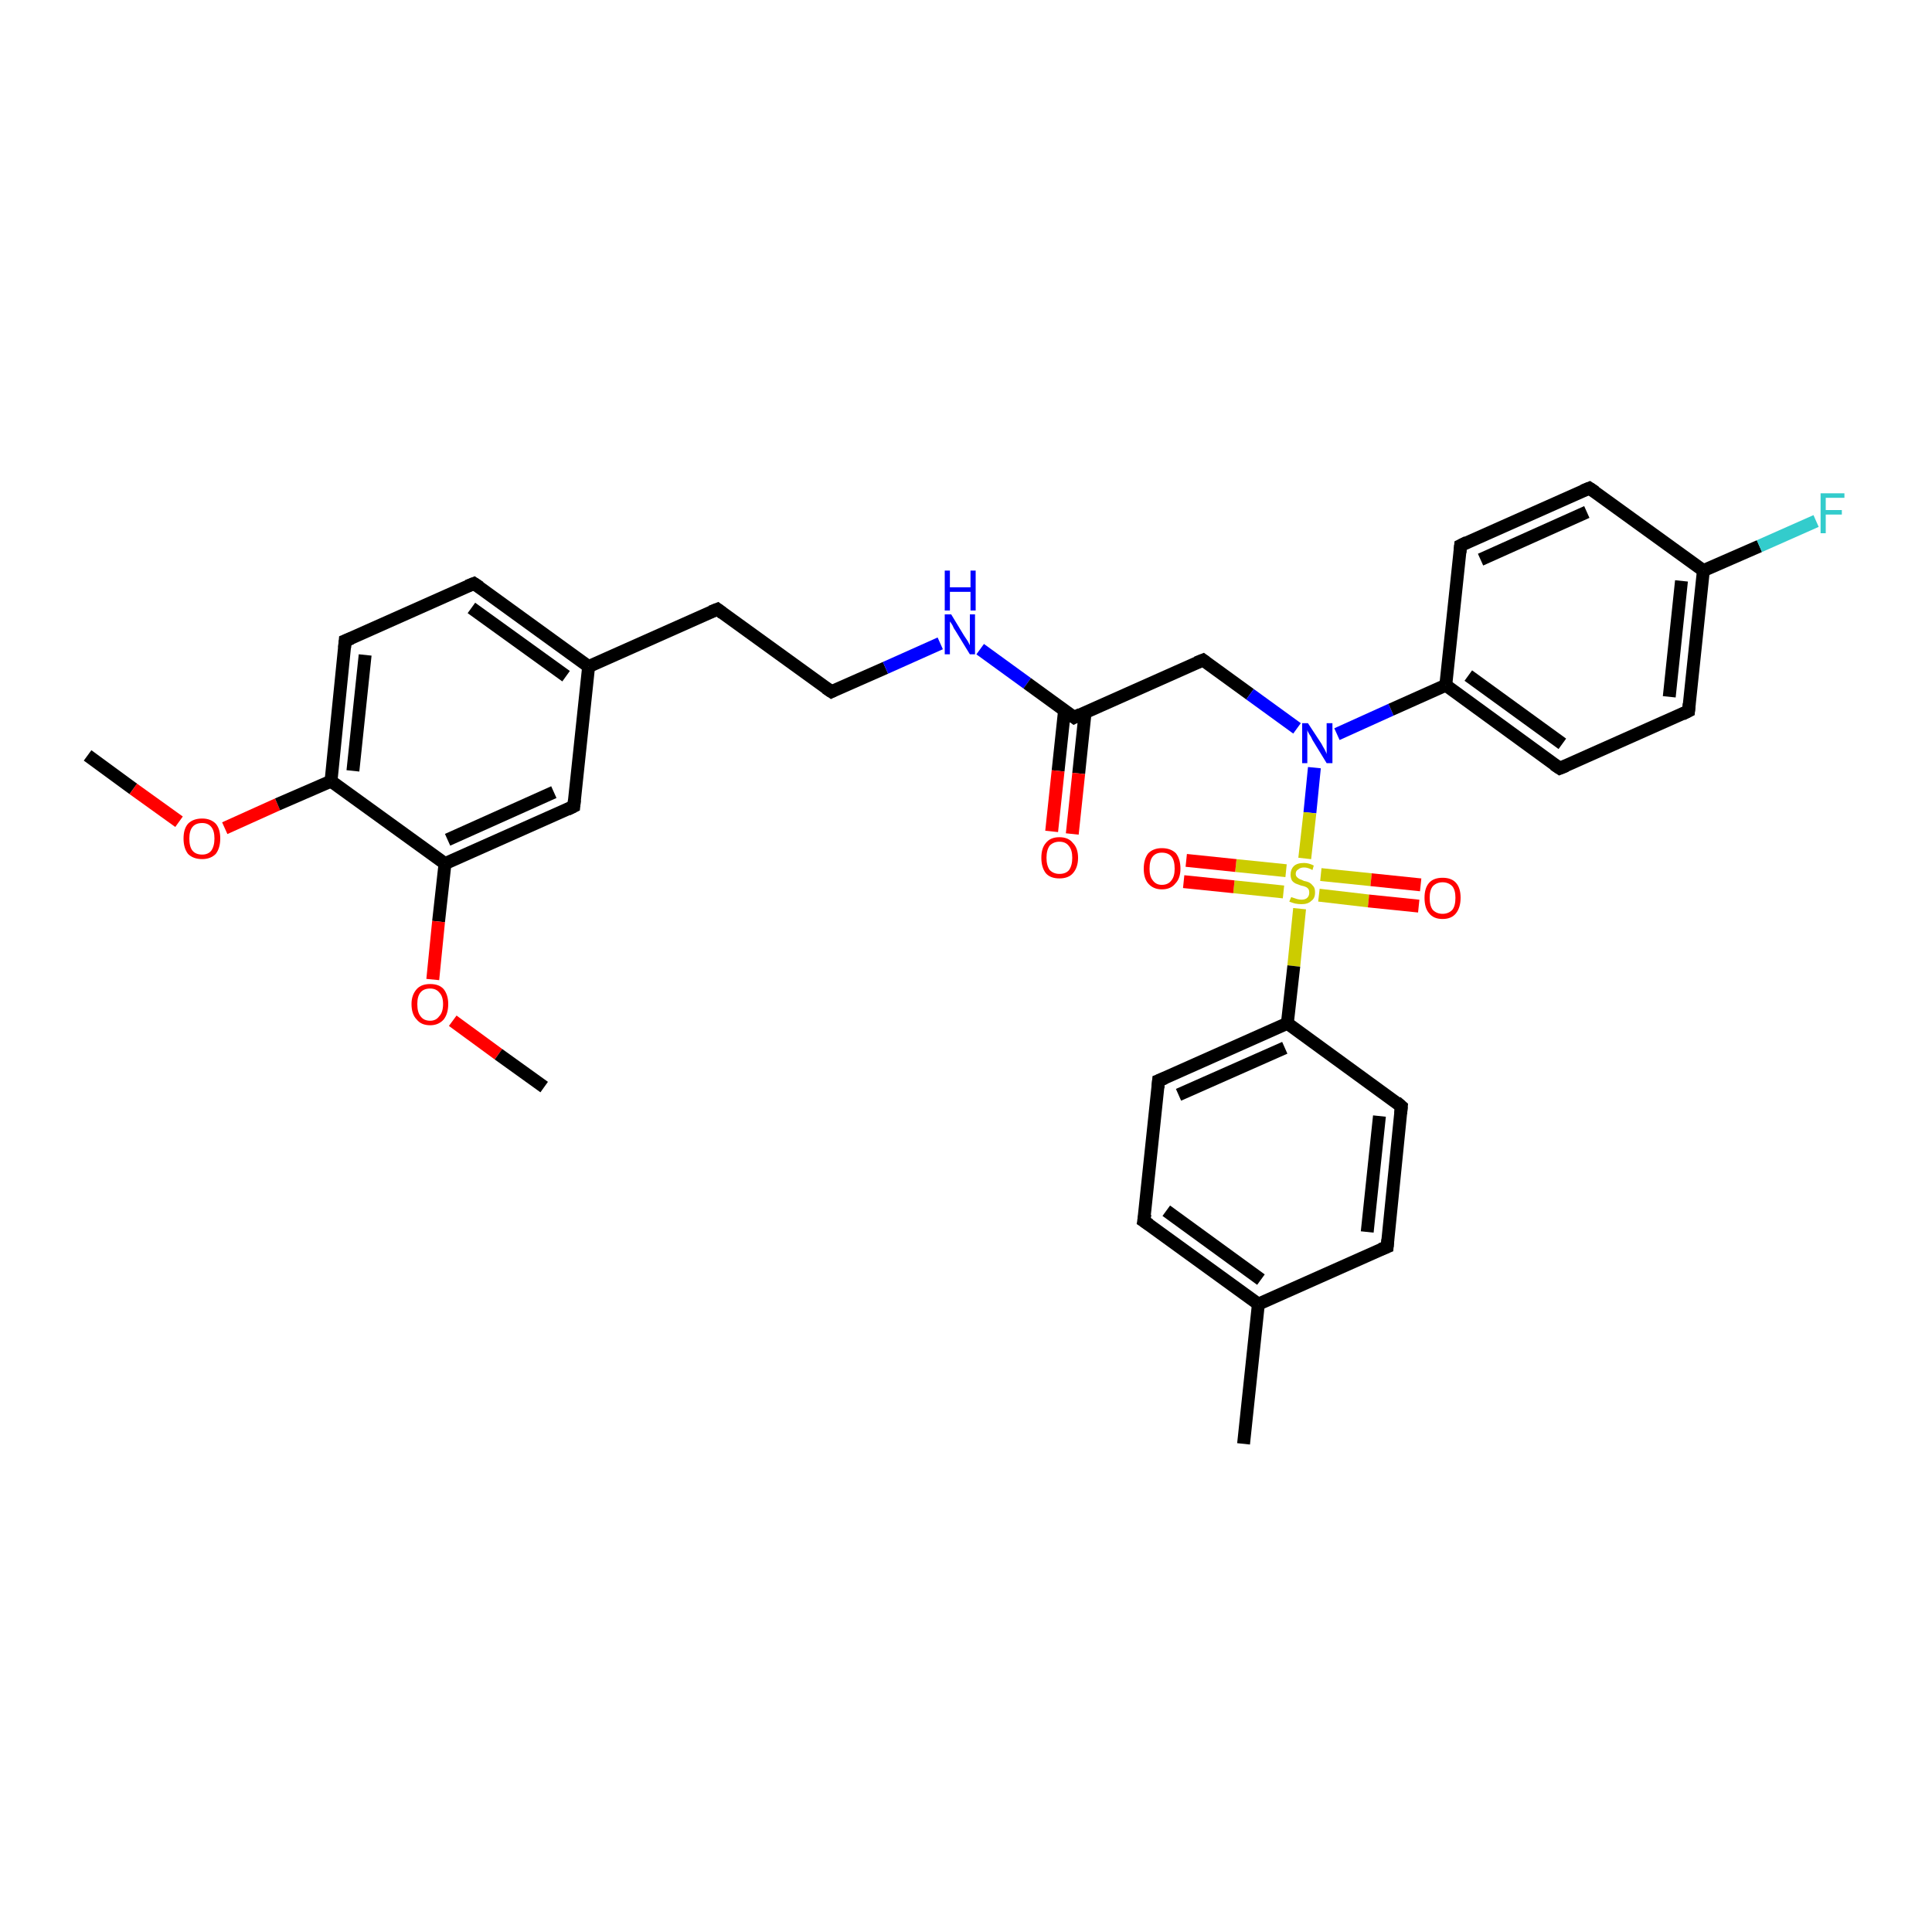 <?xml version='1.0' encoding='iso-8859-1'?>
<svg version='1.1' baseProfile='full'
              xmlns='http://www.w3.org/2000/svg'
                      xmlns:rdkit='http://www.rdkit.org/xml'
                      xmlns:xlink='http://www.w3.org/1999/xlink'
                  xml:space='preserve'
width='300px' height='300px' viewBox='0 0 300 300'>
<!-- END OF HEADER -->
<rect style='opacity:1.0;fill:#FFFFFF;stroke:none' width='300.0' height='300.0' x='0.0' y='0.0'> </rect>
<path class='bond-0 atom-0 atom-1' d='M 13.6,117.3 L 20.7,122.5' style='fill:none;fill-rule:evenodd;stroke:#000000;stroke-width:2.0px;stroke-linecap:butt;stroke-linejoin:miter;stroke-opacity:1' />
<path class='bond-0 atom-0 atom-1' d='M 20.7,122.5 L 27.8,127.6' style='fill:none;fill-rule:evenodd;stroke:#FF0000;stroke-width:2.0px;stroke-linecap:butt;stroke-linejoin:miter;stroke-opacity:1' />
<path class='bond-1 atom-1 atom-2' d='M 34.9,128.6 L 43.1,124.9' style='fill:none;fill-rule:evenodd;stroke:#FF0000;stroke-width:2.0px;stroke-linecap:butt;stroke-linejoin:miter;stroke-opacity:1' />
<path class='bond-1 atom-1 atom-2' d='M 43.1,124.9 L 51.4,121.3' style='fill:none;fill-rule:evenodd;stroke:#000000;stroke-width:2.0px;stroke-linecap:butt;stroke-linejoin:miter;stroke-opacity:1' />
<path class='bond-2 atom-2 atom-3' d='M 51.4,121.3 L 53.6,99.5' style='fill:none;fill-rule:evenodd;stroke:#000000;stroke-width:2.0px;stroke-linecap:butt;stroke-linejoin:miter;stroke-opacity:1' />
<path class='bond-2 atom-2 atom-3' d='M 54.8,119.7 L 56.7,101.7' style='fill:none;fill-rule:evenodd;stroke:#000000;stroke-width:2.0px;stroke-linecap:butt;stroke-linejoin:miter;stroke-opacity:1' />
<path class='bond-3 atom-3 atom-4' d='M 53.6,99.5 L 73.6,90.6' style='fill:none;fill-rule:evenodd;stroke:#000000;stroke-width:2.0px;stroke-linecap:butt;stroke-linejoin:miter;stroke-opacity:1' />
<path class='bond-4 atom-4 atom-5' d='M 73.6,90.6 L 91.4,103.5' style='fill:none;fill-rule:evenodd;stroke:#000000;stroke-width:2.0px;stroke-linecap:butt;stroke-linejoin:miter;stroke-opacity:1' />
<path class='bond-4 atom-4 atom-5' d='M 73.2,94.4 L 87.9,105.0' style='fill:none;fill-rule:evenodd;stroke:#000000;stroke-width:2.0px;stroke-linecap:butt;stroke-linejoin:miter;stroke-opacity:1' />
<path class='bond-5 atom-5 atom-6' d='M 91.4,103.5 L 111.4,94.6' style='fill:none;fill-rule:evenodd;stroke:#000000;stroke-width:2.0px;stroke-linecap:butt;stroke-linejoin:miter;stroke-opacity:1' />
<path class='bond-6 atom-6 atom-7' d='M 111.4,94.6 L 129.1,107.4' style='fill:none;fill-rule:evenodd;stroke:#000000;stroke-width:2.0px;stroke-linecap:butt;stroke-linejoin:miter;stroke-opacity:1' />
<path class='bond-7 atom-7 atom-8' d='M 129.1,107.4 L 137.5,103.7' style='fill:none;fill-rule:evenodd;stroke:#000000;stroke-width:2.0px;stroke-linecap:butt;stroke-linejoin:miter;stroke-opacity:1' />
<path class='bond-7 atom-7 atom-8' d='M 137.5,103.7 L 146.0,99.9' style='fill:none;fill-rule:evenodd;stroke:#0000FF;stroke-width:2.0px;stroke-linecap:butt;stroke-linejoin:miter;stroke-opacity:1' />
<path class='bond-8 atom-8 atom-9' d='M 152.2,100.8 L 159.5,106.1' style='fill:none;fill-rule:evenodd;stroke:#0000FF;stroke-width:2.0px;stroke-linecap:butt;stroke-linejoin:miter;stroke-opacity:1' />
<path class='bond-8 atom-8 atom-9' d='M 159.5,106.1 L 166.8,111.4' style='fill:none;fill-rule:evenodd;stroke:#000000;stroke-width:2.0px;stroke-linecap:butt;stroke-linejoin:miter;stroke-opacity:1' />
<path class='bond-9 atom-9 atom-10' d='M 165.3,110.3 L 164.3,119.7' style='fill:none;fill-rule:evenodd;stroke:#000000;stroke-width:2.0px;stroke-linecap:butt;stroke-linejoin:miter;stroke-opacity:1' />
<path class='bond-9 atom-9 atom-10' d='M 164.3,119.7 L 163.3,129.1' style='fill:none;fill-rule:evenodd;stroke:#FF0000;stroke-width:2.0px;stroke-linecap:butt;stroke-linejoin:miter;stroke-opacity:1' />
<path class='bond-9 atom-9 atom-10' d='M 168.5,110.6 L 167.5,120.1' style='fill:none;fill-rule:evenodd;stroke:#000000;stroke-width:2.0px;stroke-linecap:butt;stroke-linejoin:miter;stroke-opacity:1' />
<path class='bond-9 atom-9 atom-10' d='M 167.5,120.1 L 166.5,129.5' style='fill:none;fill-rule:evenodd;stroke:#FF0000;stroke-width:2.0px;stroke-linecap:butt;stroke-linejoin:miter;stroke-opacity:1' />
<path class='bond-10 atom-9 atom-11' d='M 166.8,111.4 L 186.8,102.5' style='fill:none;fill-rule:evenodd;stroke:#000000;stroke-width:2.0px;stroke-linecap:butt;stroke-linejoin:miter;stroke-opacity:1' />
<path class='bond-11 atom-11 atom-12' d='M 186.8,102.5 L 194.1,107.8' style='fill:none;fill-rule:evenodd;stroke:#000000;stroke-width:2.0px;stroke-linecap:butt;stroke-linejoin:miter;stroke-opacity:1' />
<path class='bond-11 atom-11 atom-12' d='M 194.1,107.8 L 201.4,113.1' style='fill:none;fill-rule:evenodd;stroke:#0000FF;stroke-width:2.0px;stroke-linecap:butt;stroke-linejoin:miter;stroke-opacity:1' />
<path class='bond-12 atom-12 atom-13' d='M 207.6,114.0 L 216.0,110.2' style='fill:none;fill-rule:evenodd;stroke:#0000FF;stroke-width:2.0px;stroke-linecap:butt;stroke-linejoin:miter;stroke-opacity:1' />
<path class='bond-12 atom-12 atom-13' d='M 216.0,110.2 L 224.5,106.4' style='fill:none;fill-rule:evenodd;stroke:#000000;stroke-width:2.0px;stroke-linecap:butt;stroke-linejoin:miter;stroke-opacity:1' />
<path class='bond-13 atom-13 atom-14' d='M 224.5,106.4 L 242.2,119.3' style='fill:none;fill-rule:evenodd;stroke:#000000;stroke-width:2.0px;stroke-linecap:butt;stroke-linejoin:miter;stroke-opacity:1' />
<path class='bond-13 atom-13 atom-14' d='M 228.0,104.9 L 242.6,115.5' style='fill:none;fill-rule:evenodd;stroke:#000000;stroke-width:2.0px;stroke-linecap:butt;stroke-linejoin:miter;stroke-opacity:1' />
<path class='bond-14 atom-14 atom-15' d='M 242.2,119.3 L 262.2,110.4' style='fill:none;fill-rule:evenodd;stroke:#000000;stroke-width:2.0px;stroke-linecap:butt;stroke-linejoin:miter;stroke-opacity:1' />
<path class='bond-15 atom-15 atom-16' d='M 262.2,110.4 L 264.5,88.6' style='fill:none;fill-rule:evenodd;stroke:#000000;stroke-width:2.0px;stroke-linecap:butt;stroke-linejoin:miter;stroke-opacity:1' />
<path class='bond-15 atom-15 atom-16' d='M 259.2,108.2 L 261.1,90.2' style='fill:none;fill-rule:evenodd;stroke:#000000;stroke-width:2.0px;stroke-linecap:butt;stroke-linejoin:miter;stroke-opacity:1' />
<path class='bond-16 atom-16 atom-17' d='M 264.5,88.6 L 273.2,84.8' style='fill:none;fill-rule:evenodd;stroke:#000000;stroke-width:2.0px;stroke-linecap:butt;stroke-linejoin:miter;stroke-opacity:1' />
<path class='bond-16 atom-16 atom-17' d='M 273.2,84.8 L 282.0,80.9' style='fill:none;fill-rule:evenodd;stroke:#33CCCC;stroke-width:2.0px;stroke-linecap:butt;stroke-linejoin:miter;stroke-opacity:1' />
<path class='bond-17 atom-16 atom-18' d='M 264.5,88.6 L 246.8,75.8' style='fill:none;fill-rule:evenodd;stroke:#000000;stroke-width:2.0px;stroke-linecap:butt;stroke-linejoin:miter;stroke-opacity:1' />
<path class='bond-18 atom-18 atom-19' d='M 246.8,75.8 L 226.8,84.7' style='fill:none;fill-rule:evenodd;stroke:#000000;stroke-width:2.0px;stroke-linecap:butt;stroke-linejoin:miter;stroke-opacity:1' />
<path class='bond-18 atom-18 atom-19' d='M 246.4,79.5 L 229.9,86.9' style='fill:none;fill-rule:evenodd;stroke:#000000;stroke-width:2.0px;stroke-linecap:butt;stroke-linejoin:miter;stroke-opacity:1' />
<path class='bond-19 atom-12 atom-20' d='M 204.1,119.2 L 203.4,126.2' style='fill:none;fill-rule:evenodd;stroke:#0000FF;stroke-width:2.0px;stroke-linecap:butt;stroke-linejoin:miter;stroke-opacity:1' />
<path class='bond-19 atom-12 atom-20' d='M 203.4,126.2 L 202.6,133.3' style='fill:none;fill-rule:evenodd;stroke:#CCCC00;stroke-width:2.0px;stroke-linecap:butt;stroke-linejoin:miter;stroke-opacity:1' />
<path class='bond-20 atom-20 atom-21' d='M 199.7,135.2 L 191.9,134.4' style='fill:none;fill-rule:evenodd;stroke:#CCCC00;stroke-width:2.0px;stroke-linecap:butt;stroke-linejoin:miter;stroke-opacity:1' />
<path class='bond-20 atom-20 atom-21' d='M 191.9,134.4 L 184.2,133.6' style='fill:none;fill-rule:evenodd;stroke:#FF0000;stroke-width:2.0px;stroke-linecap:butt;stroke-linejoin:miter;stroke-opacity:1' />
<path class='bond-20 atom-20 atom-21' d='M 199.3,138.5 L 191.6,137.7' style='fill:none;fill-rule:evenodd;stroke:#CCCC00;stroke-width:2.0px;stroke-linecap:butt;stroke-linejoin:miter;stroke-opacity:1' />
<path class='bond-20 atom-20 atom-21' d='M 191.6,137.7 L 183.8,136.9' style='fill:none;fill-rule:evenodd;stroke:#FF0000;stroke-width:2.0px;stroke-linecap:butt;stroke-linejoin:miter;stroke-opacity:1' />
<path class='bond-21 atom-20 atom-22' d='M 204.8,139.0 L 212.5,139.9' style='fill:none;fill-rule:evenodd;stroke:#CCCC00;stroke-width:2.0px;stroke-linecap:butt;stroke-linejoin:miter;stroke-opacity:1' />
<path class='bond-21 atom-20 atom-22' d='M 212.5,139.9 L 220.3,140.7' style='fill:none;fill-rule:evenodd;stroke:#FF0000;stroke-width:2.0px;stroke-linecap:butt;stroke-linejoin:miter;stroke-opacity:1' />
<path class='bond-21 atom-20 atom-22' d='M 205.1,135.8 L 212.9,136.6' style='fill:none;fill-rule:evenodd;stroke:#CCCC00;stroke-width:2.0px;stroke-linecap:butt;stroke-linejoin:miter;stroke-opacity:1' />
<path class='bond-21 atom-20 atom-22' d='M 212.9,136.6 L 220.6,137.4' style='fill:none;fill-rule:evenodd;stroke:#FF0000;stroke-width:2.0px;stroke-linecap:butt;stroke-linejoin:miter;stroke-opacity:1' />
<path class='bond-22 atom-20 atom-23' d='M 201.8,141.1 L 200.9,150.0' style='fill:none;fill-rule:evenodd;stroke:#CCCC00;stroke-width:2.0px;stroke-linecap:butt;stroke-linejoin:miter;stroke-opacity:1' />
<path class='bond-22 atom-20 atom-23' d='M 200.9,150.0 L 199.9,158.9' style='fill:none;fill-rule:evenodd;stroke:#000000;stroke-width:2.0px;stroke-linecap:butt;stroke-linejoin:miter;stroke-opacity:1' />
<path class='bond-23 atom-23 atom-24' d='M 199.9,158.9 L 179.9,167.8' style='fill:none;fill-rule:evenodd;stroke:#000000;stroke-width:2.0px;stroke-linecap:butt;stroke-linejoin:miter;stroke-opacity:1' />
<path class='bond-23 atom-23 atom-24' d='M 199.5,162.7 L 183.0,170.0' style='fill:none;fill-rule:evenodd;stroke:#000000;stroke-width:2.0px;stroke-linecap:butt;stroke-linejoin:miter;stroke-opacity:1' />
<path class='bond-24 atom-24 atom-25' d='M 179.9,167.8 L 177.6,189.6' style='fill:none;fill-rule:evenodd;stroke:#000000;stroke-width:2.0px;stroke-linecap:butt;stroke-linejoin:miter;stroke-opacity:1' />
<path class='bond-25 atom-25 atom-26' d='M 177.6,189.6 L 195.4,202.5' style='fill:none;fill-rule:evenodd;stroke:#000000;stroke-width:2.0px;stroke-linecap:butt;stroke-linejoin:miter;stroke-opacity:1' />
<path class='bond-25 atom-25 atom-26' d='M 181.1,188.0 L 195.8,198.7' style='fill:none;fill-rule:evenodd;stroke:#000000;stroke-width:2.0px;stroke-linecap:butt;stroke-linejoin:miter;stroke-opacity:1' />
<path class='bond-26 atom-26 atom-27' d='M 195.4,202.5 L 193.1,224.2' style='fill:none;fill-rule:evenodd;stroke:#000000;stroke-width:2.0px;stroke-linecap:butt;stroke-linejoin:miter;stroke-opacity:1' />
<path class='bond-27 atom-26 atom-28' d='M 195.4,202.5 L 215.4,193.6' style='fill:none;fill-rule:evenodd;stroke:#000000;stroke-width:2.0px;stroke-linecap:butt;stroke-linejoin:miter;stroke-opacity:1' />
<path class='bond-28 atom-28 atom-29' d='M 215.4,193.6 L 217.6,171.8' style='fill:none;fill-rule:evenodd;stroke:#000000;stroke-width:2.0px;stroke-linecap:butt;stroke-linejoin:miter;stroke-opacity:1' />
<path class='bond-28 atom-28 atom-29' d='M 212.3,191.3 L 214.2,173.3' style='fill:none;fill-rule:evenodd;stroke:#000000;stroke-width:2.0px;stroke-linecap:butt;stroke-linejoin:miter;stroke-opacity:1' />
<path class='bond-29 atom-5 atom-30' d='M 91.4,103.5 L 89.1,125.2' style='fill:none;fill-rule:evenodd;stroke:#000000;stroke-width:2.0px;stroke-linecap:butt;stroke-linejoin:miter;stroke-opacity:1' />
<path class='bond-30 atom-30 atom-31' d='M 89.1,125.2 L 69.1,134.1' style='fill:none;fill-rule:evenodd;stroke:#000000;stroke-width:2.0px;stroke-linecap:butt;stroke-linejoin:miter;stroke-opacity:1' />
<path class='bond-30 atom-30 atom-31' d='M 86.0,123.0 L 69.5,130.4' style='fill:none;fill-rule:evenodd;stroke:#000000;stroke-width:2.0px;stroke-linecap:butt;stroke-linejoin:miter;stroke-opacity:1' />
<path class='bond-31 atom-31 atom-32' d='M 69.1,134.1 L 68.1,143.1' style='fill:none;fill-rule:evenodd;stroke:#000000;stroke-width:2.0px;stroke-linecap:butt;stroke-linejoin:miter;stroke-opacity:1' />
<path class='bond-31 atom-31 atom-32' d='M 68.1,143.1 L 67.2,152.1' style='fill:none;fill-rule:evenodd;stroke:#FF0000;stroke-width:2.0px;stroke-linecap:butt;stroke-linejoin:miter;stroke-opacity:1' />
<path class='bond-32 atom-32 atom-33' d='M 70.3,158.5 L 77.4,163.7' style='fill:none;fill-rule:evenodd;stroke:#FF0000;stroke-width:2.0px;stroke-linecap:butt;stroke-linejoin:miter;stroke-opacity:1' />
<path class='bond-32 atom-32 atom-33' d='M 77.4,163.7 L 84.5,168.8' style='fill:none;fill-rule:evenodd;stroke:#000000;stroke-width:2.0px;stroke-linecap:butt;stroke-linejoin:miter;stroke-opacity:1' />
<path class='bond-33 atom-31 atom-2' d='M 69.1,134.1 L 51.4,121.3' style='fill:none;fill-rule:evenodd;stroke:#000000;stroke-width:2.0px;stroke-linecap:butt;stroke-linejoin:miter;stroke-opacity:1' />
<path class='bond-34 atom-19 atom-13' d='M 226.8,84.7 L 224.5,106.4' style='fill:none;fill-rule:evenodd;stroke:#000000;stroke-width:2.0px;stroke-linecap:butt;stroke-linejoin:miter;stroke-opacity:1' />
<path class='bond-35 atom-29 atom-23' d='M 217.6,171.8 L 199.9,158.9' style='fill:none;fill-rule:evenodd;stroke:#000000;stroke-width:2.0px;stroke-linecap:butt;stroke-linejoin:miter;stroke-opacity:1' />
<path d='M 53.5,100.6 L 53.6,99.5 L 54.6,99.1' style='fill:none;stroke:#000000;stroke-width:2.0px;stroke-linecap:butt;stroke-linejoin:miter;stroke-opacity:1;' />
<path d='M 72.6,91.0 L 73.6,90.6 L 74.5,91.2' style='fill:none;stroke:#000000;stroke-width:2.0px;stroke-linecap:butt;stroke-linejoin:miter;stroke-opacity:1;' />
<path d='M 110.4,95.0 L 111.4,94.6 L 112.2,95.2' style='fill:none;stroke:#000000;stroke-width:2.0px;stroke-linecap:butt;stroke-linejoin:miter;stroke-opacity:1;' />
<path d='M 128.2,106.8 L 129.1,107.4 L 129.5,107.2' style='fill:none;stroke:#000000;stroke-width:2.0px;stroke-linecap:butt;stroke-linejoin:miter;stroke-opacity:1;' />
<path d='M 166.4,111.1 L 166.8,111.4 L 167.8,110.9' style='fill:none;stroke:#000000;stroke-width:2.0px;stroke-linecap:butt;stroke-linejoin:miter;stroke-opacity:1;' />
<path d='M 185.8,102.9 L 186.8,102.5 L 187.2,102.8' style='fill:none;stroke:#000000;stroke-width:2.0px;stroke-linecap:butt;stroke-linejoin:miter;stroke-opacity:1;' />
<path d='M 241.3,118.7 L 242.2,119.3 L 243.2,118.9' style='fill:none;stroke:#000000;stroke-width:2.0px;stroke-linecap:butt;stroke-linejoin:miter;stroke-opacity:1;' />
<path d='M 261.2,110.9 L 262.2,110.4 L 262.3,109.3' style='fill:none;stroke:#000000;stroke-width:2.0px;stroke-linecap:butt;stroke-linejoin:miter;stroke-opacity:1;' />
<path d='M 247.7,76.4 L 246.8,75.8 L 245.8,76.2' style='fill:none;stroke:#000000;stroke-width:2.0px;stroke-linecap:butt;stroke-linejoin:miter;stroke-opacity:1;' />
<path d='M 227.8,84.2 L 226.8,84.7 L 226.7,85.8' style='fill:none;stroke:#000000;stroke-width:2.0px;stroke-linecap:butt;stroke-linejoin:miter;stroke-opacity:1;' />
<path d='M 180.9,167.4 L 179.9,167.8 L 179.8,168.9' style='fill:none;stroke:#000000;stroke-width:2.0px;stroke-linecap:butt;stroke-linejoin:miter;stroke-opacity:1;' />
<path d='M 177.8,188.5 L 177.6,189.6 L 178.5,190.2' style='fill:none;stroke:#000000;stroke-width:2.0px;stroke-linecap:butt;stroke-linejoin:miter;stroke-opacity:1;' />
<path d='M 214.4,194.0 L 215.4,193.6 L 215.5,192.5' style='fill:none;stroke:#000000;stroke-width:2.0px;stroke-linecap:butt;stroke-linejoin:miter;stroke-opacity:1;' />
<path d='M 217.5,172.9 L 217.6,171.8 L 216.8,171.1' style='fill:none;stroke:#000000;stroke-width:2.0px;stroke-linecap:butt;stroke-linejoin:miter;stroke-opacity:1;' />
<path d='M 89.2,124.2 L 89.1,125.2 L 88.1,125.7' style='fill:none;stroke:#000000;stroke-width:2.0px;stroke-linecap:butt;stroke-linejoin:miter;stroke-opacity:1;' />
<path class='atom-1' d='M 28.5 130.2
Q 28.5 128.7, 29.2 127.9
Q 30.0 127.1, 31.4 127.1
Q 32.7 127.1, 33.5 127.9
Q 34.2 128.7, 34.2 130.2
Q 34.2 131.7, 33.5 132.6
Q 32.7 133.4, 31.4 133.4
Q 30.0 133.4, 29.2 132.6
Q 28.5 131.7, 28.5 130.2
M 31.4 132.7
Q 32.3 132.7, 32.8 132.1
Q 33.3 131.4, 33.3 130.2
Q 33.3 129.0, 32.8 128.4
Q 32.3 127.8, 31.4 127.8
Q 30.4 127.8, 29.9 128.4
Q 29.4 129.0, 29.4 130.2
Q 29.4 131.5, 29.9 132.1
Q 30.4 132.7, 31.4 132.7
' fill='#FF0000'/>
<path class='atom-8' d='M 147.7 95.4
L 149.7 98.7
Q 149.9 99.0, 150.3 99.6
Q 150.6 100.2, 150.6 100.2
L 150.6 95.4
L 151.4 95.4
L 151.4 101.6
L 150.6 101.6
L 148.4 98.0
Q 148.1 97.6, 147.9 97.1
Q 147.6 96.6, 147.5 96.5
L 147.5 101.6
L 146.7 101.6
L 146.7 95.4
L 147.7 95.4
' fill='#0000FF'/>
<path class='atom-8' d='M 146.7 88.6
L 147.5 88.6
L 147.5 91.2
L 150.7 91.2
L 150.7 88.6
L 151.5 88.6
L 151.5 94.8
L 150.7 94.8
L 150.7 91.9
L 147.5 91.9
L 147.5 94.8
L 146.7 94.8
L 146.7 88.6
' fill='#0000FF'/>
<path class='atom-10' d='M 161.7 133.2
Q 161.7 131.7, 162.4 130.9
Q 163.1 130.0, 164.5 130.0
Q 165.9 130.0, 166.6 130.9
Q 167.4 131.7, 167.4 133.2
Q 167.4 134.7, 166.6 135.6
Q 165.9 136.4, 164.5 136.4
Q 163.1 136.4, 162.4 135.6
Q 161.7 134.7, 161.7 133.2
M 164.5 135.7
Q 165.5 135.7, 166.0 135.1
Q 166.5 134.4, 166.5 133.2
Q 166.5 132.0, 166.0 131.4
Q 165.5 130.7, 164.5 130.7
Q 163.6 130.7, 163.0 131.3
Q 162.5 132.0, 162.5 133.2
Q 162.5 134.4, 163.0 135.1
Q 163.6 135.7, 164.5 135.7
' fill='#FF0000'/>
<path class='atom-12' d='M 203.1 112.3
L 205.2 115.5
Q 205.4 115.9, 205.7 116.4
Q 206.0 117.0, 206.0 117.1
L 206.0 112.3
L 206.9 112.3
L 206.9 118.5
L 206.0 118.5
L 203.8 114.9
Q 203.6 114.4, 203.3 114.0
Q 203.0 113.5, 203.0 113.3
L 203.0 118.5
L 202.2 118.5
L 202.2 112.3
L 203.1 112.3
' fill='#0000FF'/>
<path class='atom-17' d='M 282.7 76.6
L 286.4 76.6
L 286.4 77.3
L 283.5 77.3
L 283.5 79.2
L 286.0 79.2
L 286.0 79.9
L 283.5 79.9
L 283.5 82.8
L 282.7 82.8
L 282.7 76.6
' fill='#33CCCC'/>
<path class='atom-20' d='M 200.5 139.3
Q 200.5 139.3, 200.8 139.4
Q 201.1 139.5, 201.4 139.6
Q 201.8 139.7, 202.1 139.7
Q 202.7 139.7, 203.0 139.4
Q 203.3 139.1, 203.3 138.6
Q 203.3 138.3, 203.2 138.1
Q 203.0 137.8, 202.7 137.7
Q 202.5 137.6, 202.0 137.5
Q 201.5 137.3, 201.2 137.2
Q 200.8 137.0, 200.6 136.7
Q 200.4 136.3, 200.4 135.8
Q 200.4 135.0, 200.9 134.5
Q 201.4 134.0, 202.5 134.0
Q 203.2 134.0, 204.0 134.4
L 203.8 135.1
Q 203.1 134.7, 202.5 134.7
Q 201.9 134.7, 201.6 135.0
Q 201.2 135.2, 201.2 135.7
Q 201.2 136.0, 201.4 136.2
Q 201.6 136.4, 201.8 136.5
Q 202.1 136.6, 202.5 136.8
Q 203.1 136.9, 203.4 137.1
Q 203.7 137.3, 204.0 137.7
Q 204.2 138.0, 204.2 138.6
Q 204.2 139.5, 203.6 139.9
Q 203.1 140.4, 202.1 140.4
Q 201.6 140.4, 201.1 140.3
Q 200.7 140.2, 200.2 140.0
L 200.5 139.3
' fill='#CCCC00'/>
<path class='atom-21' d='M 177.6 134.9
Q 177.6 133.4, 178.3 132.5
Q 179.1 131.7, 180.4 131.7
Q 181.8 131.7, 182.6 132.5
Q 183.3 133.4, 183.3 134.9
Q 183.3 136.4, 182.5 137.2
Q 181.8 138.1, 180.4 138.1
Q 179.1 138.1, 178.3 137.2
Q 177.6 136.4, 177.6 134.9
M 180.4 137.4
Q 181.4 137.4, 181.9 136.7
Q 182.4 136.1, 182.4 134.9
Q 182.4 133.6, 181.9 133.0
Q 181.4 132.4, 180.4 132.4
Q 179.5 132.4, 179.0 133.0
Q 178.5 133.6, 178.5 134.9
Q 178.5 136.1, 179.0 136.7
Q 179.5 137.4, 180.4 137.4
' fill='#FF0000'/>
<path class='atom-22' d='M 221.2 139.4
Q 221.2 137.9, 221.9 137.1
Q 222.6 136.3, 224.0 136.3
Q 225.4 136.3, 226.1 137.1
Q 226.8 137.9, 226.8 139.4
Q 226.8 140.9, 226.1 141.8
Q 225.4 142.7, 224.0 142.7
Q 222.6 142.7, 221.9 141.8
Q 221.2 141.0, 221.2 139.4
M 224.0 141.9
Q 224.9 141.9, 225.5 141.3
Q 226.0 140.7, 226.0 139.4
Q 226.0 138.2, 225.5 137.6
Q 224.9 137.0, 224.0 137.0
Q 223.1 137.0, 222.5 137.6
Q 222.0 138.2, 222.0 139.4
Q 222.0 140.7, 222.5 141.3
Q 223.1 141.9, 224.0 141.9
' fill='#FF0000'/>
<path class='atom-32' d='M 63.9 155.9
Q 63.9 154.5, 64.7 153.6
Q 65.4 152.8, 66.8 152.8
Q 68.2 152.8, 68.9 153.6
Q 69.6 154.5, 69.6 155.9
Q 69.6 157.4, 68.9 158.3
Q 68.1 159.2, 66.8 159.2
Q 65.4 159.2, 64.7 158.3
Q 63.9 157.5, 63.9 155.9
M 66.8 158.5
Q 67.7 158.5, 68.2 157.8
Q 68.8 157.2, 68.8 155.9
Q 68.8 154.7, 68.2 154.1
Q 67.7 153.5, 66.8 153.5
Q 65.8 153.5, 65.3 154.1
Q 64.8 154.7, 64.8 155.9
Q 64.8 157.2, 65.3 157.8
Q 65.8 158.5, 66.8 158.5
' fill='#FF0000'/>
</svg>
